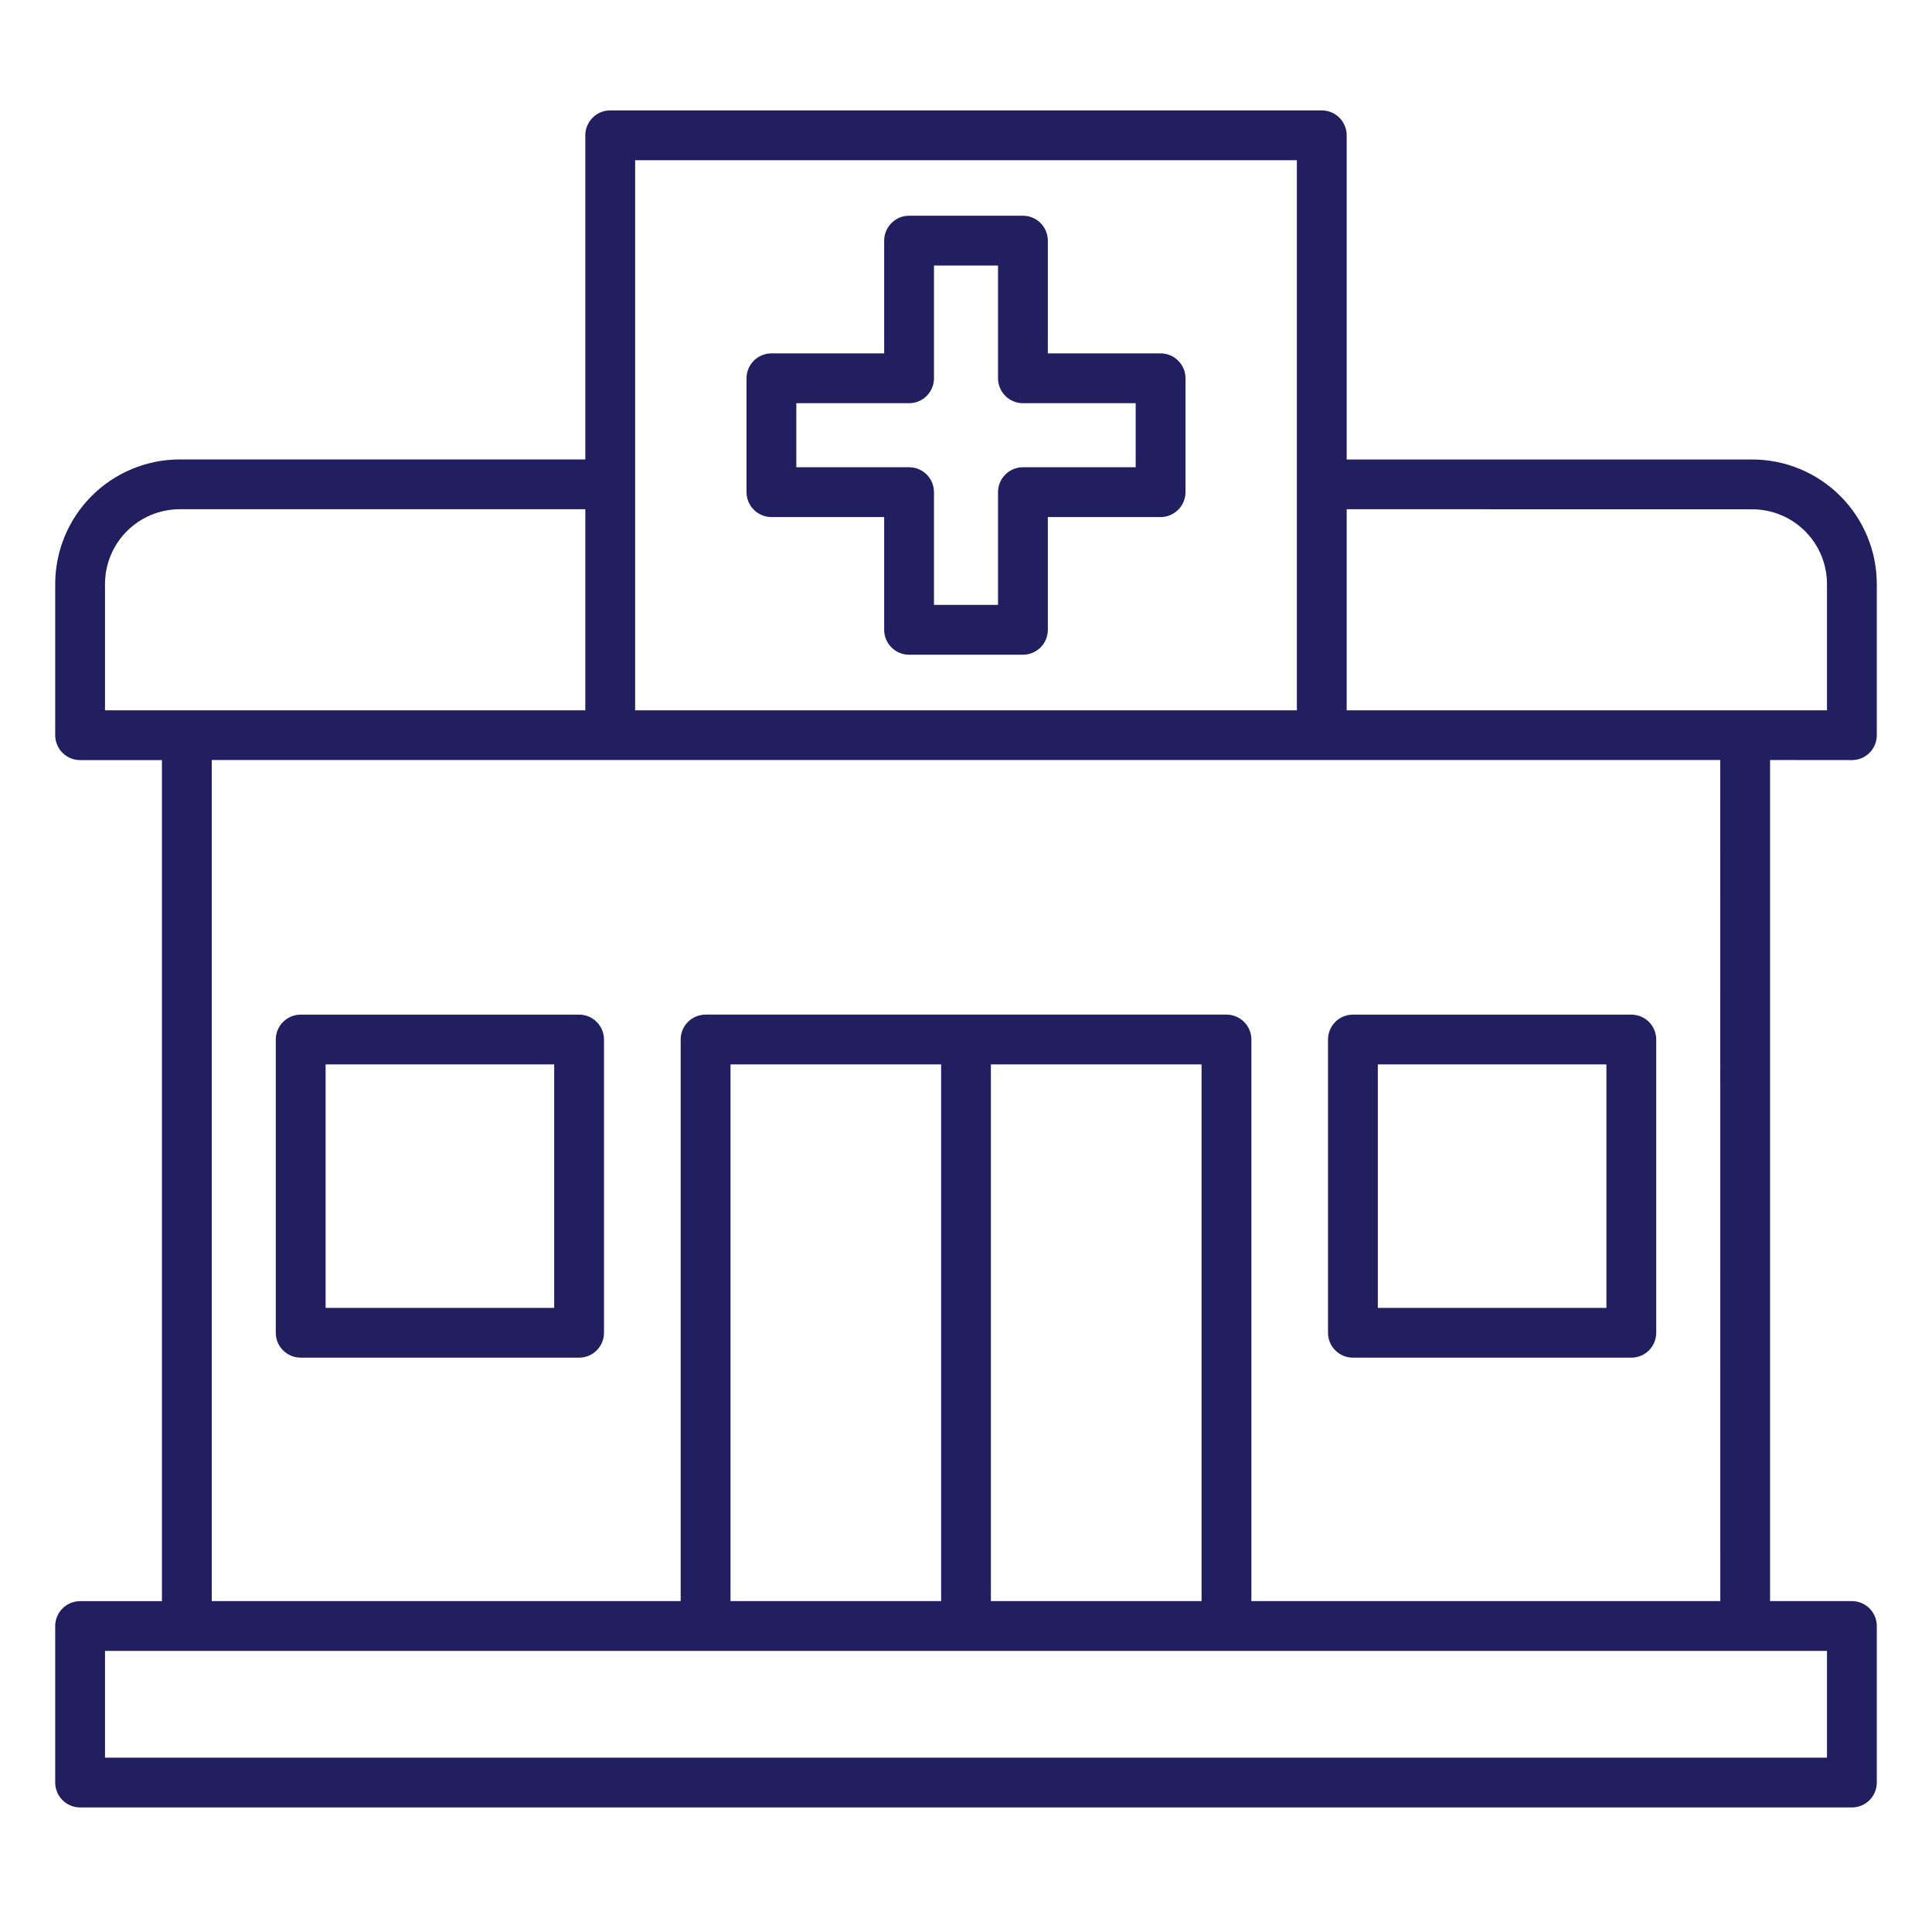 <svg width="70" height="70" viewBox="0 0 70 70" fill="none" xmlns="http://www.w3.org/2000/svg">
<path d="M27.95 18.734H32.035V22.82C32.035 23.059 32.131 23.288 32.3 23.458C32.469 23.627 32.699 23.722 32.938 23.722H37.063C37.302 23.722 37.532 23.627 37.701 23.458C37.87 23.288 37.965 23.059 37.965 22.82V18.734H42.05C42.29 18.734 42.519 18.639 42.688 18.469C42.858 18.3 42.953 18.071 42.953 17.831V13.706C42.953 13.467 42.858 13.238 42.688 13.068C42.519 12.899 42.29 12.804 42.05 12.804H37.965V8.719C37.965 8.479 37.87 8.25 37.701 8.081C37.532 7.911 37.302 7.816 37.063 7.816H32.938C32.699 7.816 32.469 7.911 32.3 8.081C32.131 8.25 32.035 8.479 32.035 8.719V12.804H27.95C27.711 12.804 27.481 12.899 27.312 13.068C27.143 13.238 27.048 13.467 27.048 13.706V17.831C27.048 18.071 27.143 18.3 27.312 18.469C27.481 18.639 27.711 18.734 27.95 18.734ZM28.852 14.609H32.938C33.177 14.609 33.407 14.514 33.576 14.344C33.745 14.175 33.84 13.946 33.84 13.706V9.621H36.16V13.706C36.16 13.824 36.184 13.942 36.229 14.051C36.274 14.161 36.341 14.26 36.425 14.344C36.508 14.428 36.608 14.495 36.717 14.54C36.827 14.585 36.944 14.609 37.063 14.609H41.148V16.929H37.063C36.824 16.929 36.594 17.024 36.425 17.193C36.256 17.363 36.16 17.592 36.16 17.831V21.917H33.84V17.831C33.84 17.592 33.745 17.362 33.576 17.193C33.407 17.024 33.177 16.929 32.938 16.929H28.852V14.609Z" fill="#211F5F"/>
<path d="M67.098 27.54C67.337 27.54 67.567 27.445 67.736 27.276C67.905 27.106 68 26.877 68 26.637V21.16C67.999 19.963 67.523 18.817 66.677 17.971C65.831 17.125 64.684 16.649 63.488 16.648H48.793V4.902C48.793 4.663 48.698 4.434 48.529 4.264C48.359 4.095 48.13 4 47.891 4H22.109C21.87 4 21.64 4.095 21.471 4.264C21.302 4.434 21.207 4.663 21.207 4.902V16.646H6.512C5.315 16.647 4.168 17.123 3.322 17.969C2.476 18.816 2.001 19.963 2 21.16V26.637C2 26.877 2.095 27.106 2.264 27.276C2.434 27.445 2.663 27.54 2.902 27.54H5.867V58.013H2.902C2.663 58.013 2.434 58.108 2.265 58.277C2.096 58.445 2.001 58.674 2 58.913V64.585C2 64.824 2.095 65.054 2.264 65.223C2.434 65.392 2.663 65.487 2.902 65.487H67.098C67.337 65.487 67.567 65.392 67.736 65.223C67.905 65.054 68 64.824 68 64.585V58.913C68 58.674 67.905 58.444 67.736 58.275C67.567 58.106 67.337 58.011 67.098 58.011H64.133V27.537L67.098 27.54ZM63.488 18.453C64.206 18.453 64.894 18.739 65.401 19.246C65.909 19.754 66.195 20.442 66.195 21.16V25.735H48.793V18.45L63.488 18.453ZM23.012 5.805H46.988V25.735H23.012V5.805ZM3.805 21.16C3.805 20.441 4.09 19.753 4.598 19.245C5.105 18.737 5.794 18.451 6.512 18.45H21.207V25.735H3.805V21.16ZM66.195 63.684H3.805V59.816H66.195V63.684ZM43.535 38.566V58.011H35.902V38.566H43.535ZM34.099 58.011H26.468V38.566H34.099V58.011ZM62.33 58.011H45.34V37.664C45.34 37.424 45.245 37.195 45.075 37.026C44.906 36.856 44.677 36.761 44.438 36.761H25.564C25.445 36.761 25.328 36.785 25.219 36.83C25.109 36.875 25.01 36.942 24.926 37.025C24.842 37.109 24.776 37.209 24.73 37.318C24.685 37.428 24.662 37.545 24.662 37.664V58.011H7.672V27.537H62.328L62.33 58.011Z" fill="#211F5F"/>
<path d="M49.019 49.191H59.106C59.345 49.191 59.574 49.096 59.744 48.927C59.913 48.758 60.008 48.528 60.008 48.289V37.664C60.008 37.425 59.913 37.195 59.744 37.026C59.575 36.857 59.345 36.762 59.106 36.762H49.019C48.779 36.762 48.55 36.857 48.38 37.026C48.211 37.195 48.116 37.425 48.116 37.664V48.289C48.116 48.528 48.212 48.758 48.381 48.927C48.55 49.096 48.779 49.191 49.019 49.191ZM49.921 38.566H58.203V47.387H49.921V38.566Z" fill="#211F5F"/>
<path d="M20.981 36.762H10.895C10.655 36.762 10.426 36.857 10.257 37.026C10.087 37.195 9.992 37.425 9.992 37.664V48.289C9.992 48.528 10.087 48.758 10.257 48.927C10.426 49.096 10.655 49.191 10.895 49.191H20.981C21.221 49.191 21.45 49.096 21.619 48.927C21.788 48.758 21.884 48.528 21.884 48.289V37.664C21.884 37.545 21.86 37.428 21.815 37.319C21.77 37.209 21.703 37.11 21.619 37.026C21.536 36.942 21.436 36.876 21.327 36.83C21.217 36.785 21.1 36.762 20.981 36.762ZM20.079 47.387H11.797V38.566H20.079V47.387Z" fill="#211F5F"/>
</svg>
